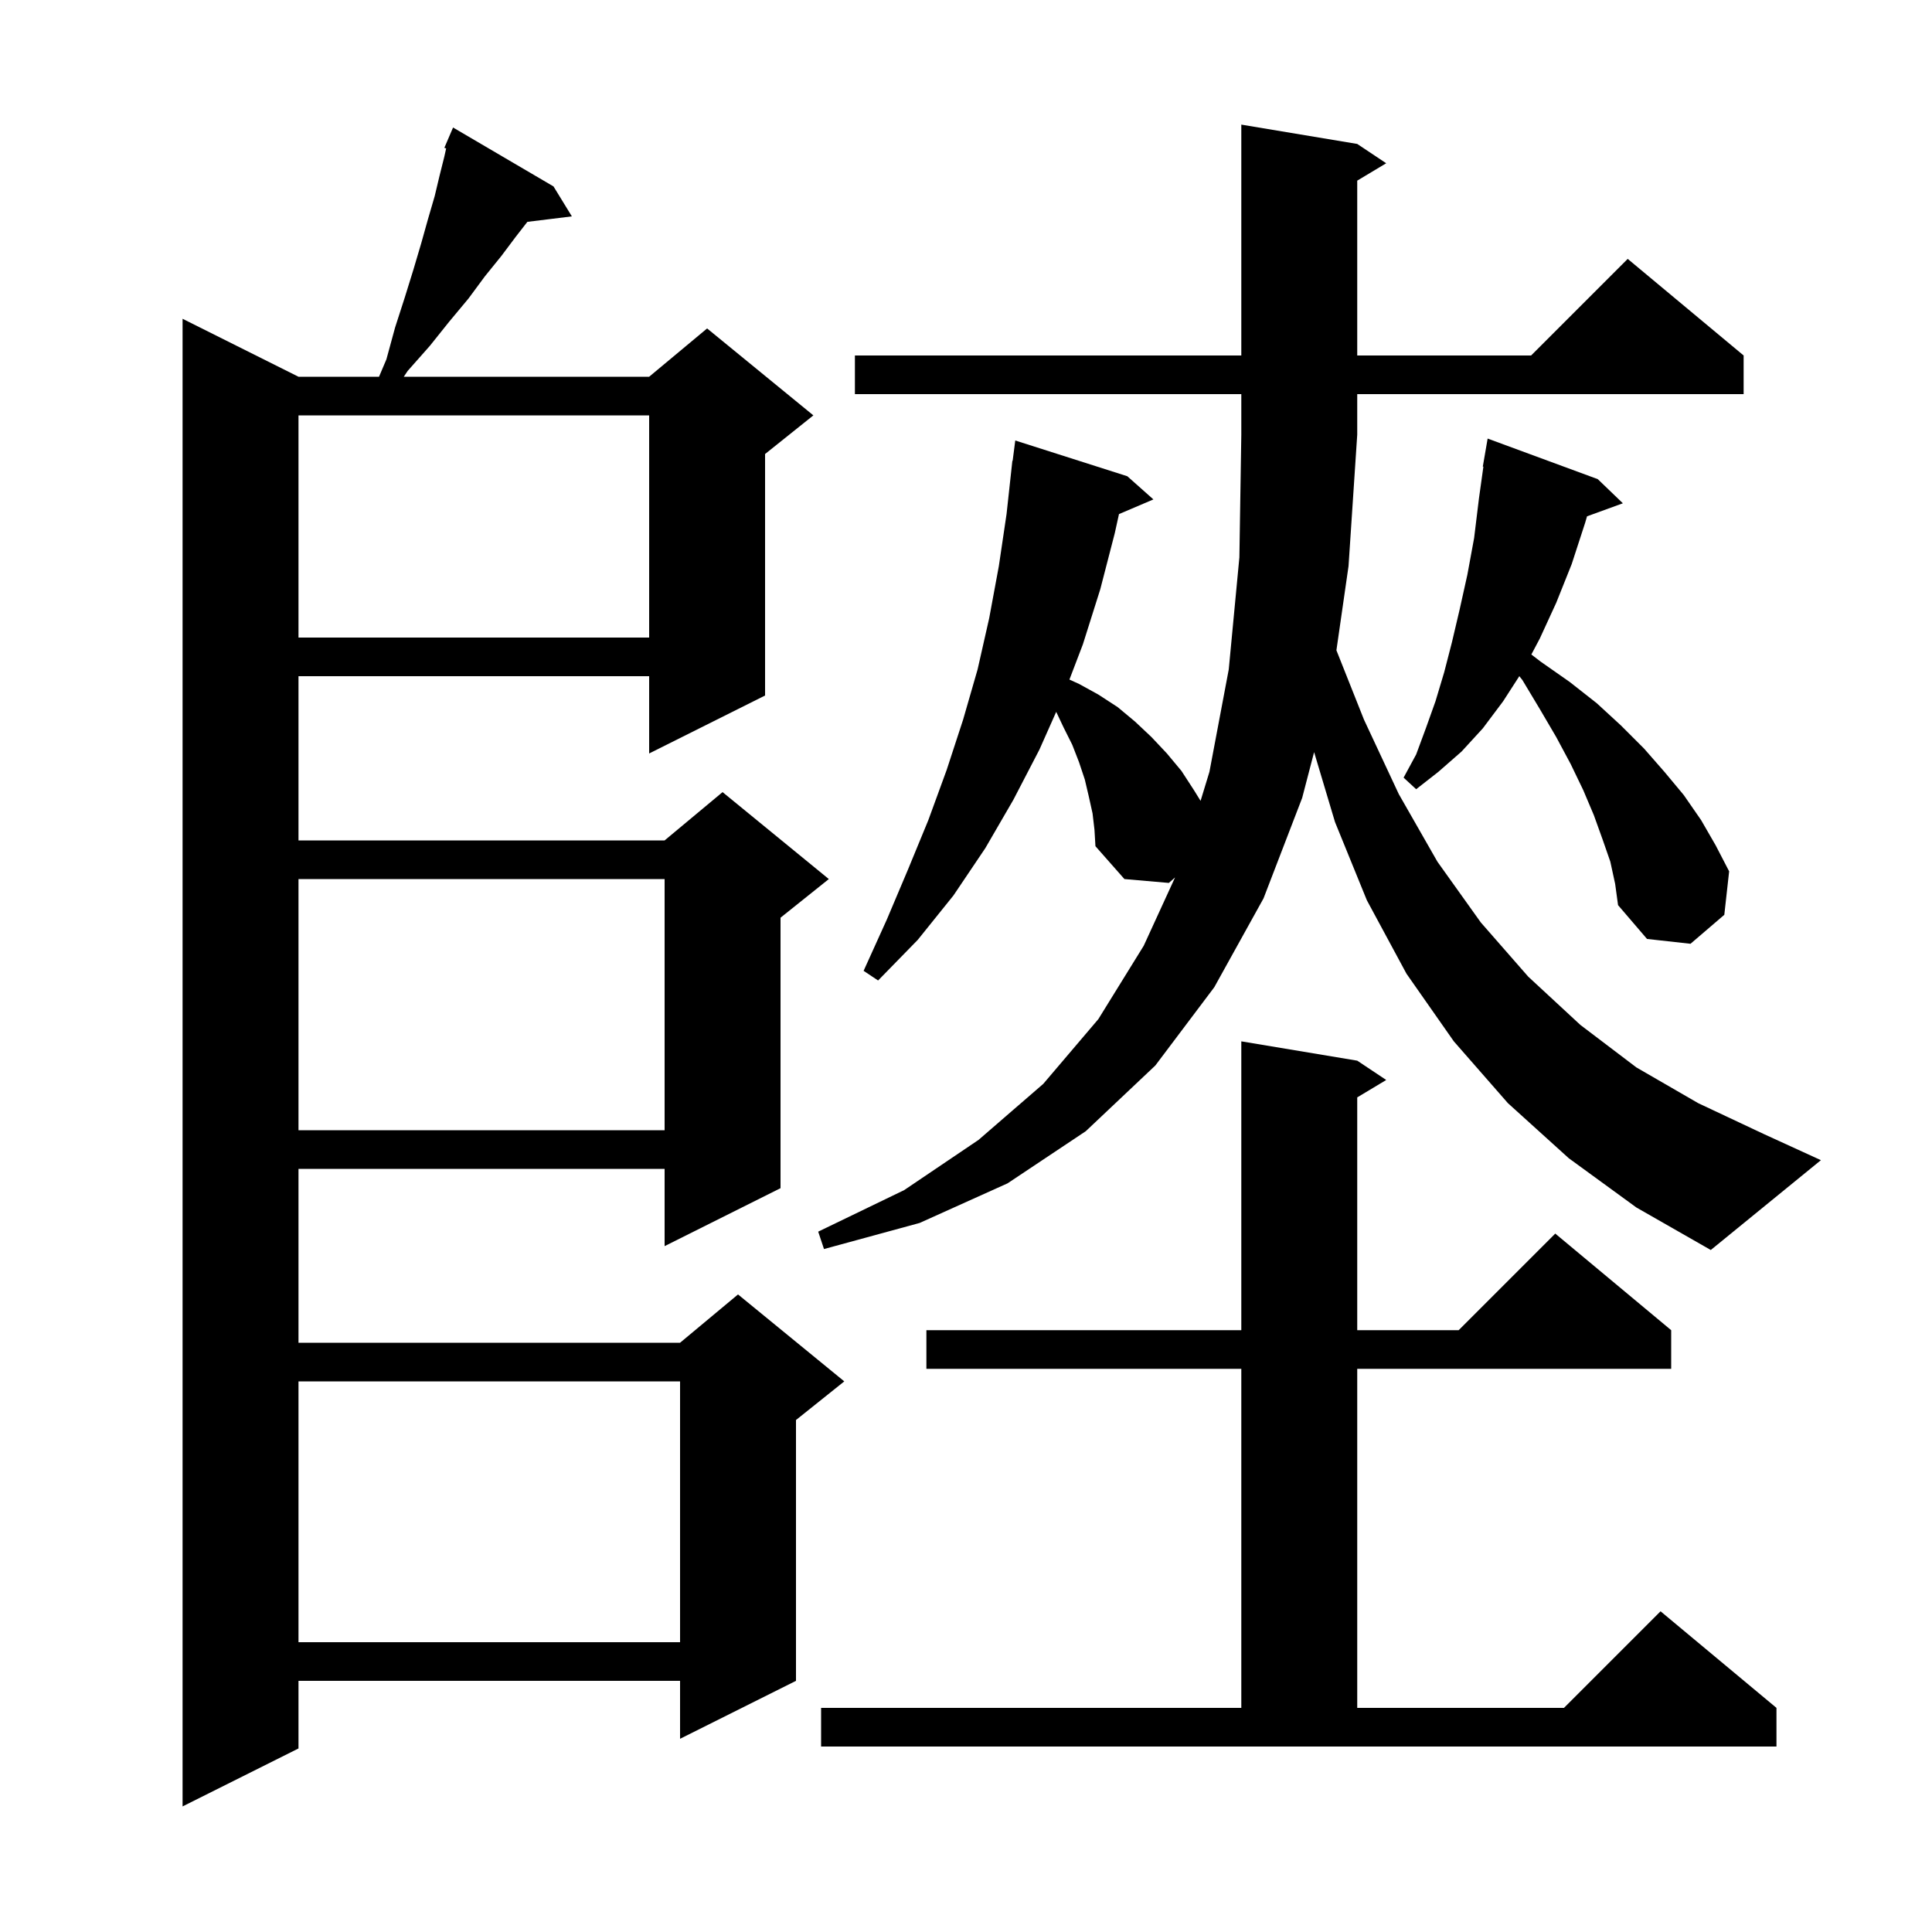 <svg xmlns="http://www.w3.org/2000/svg" xmlns:xlink="http://www.w3.org/1999/xlink" version="1.1" baseProfile="full" viewBox="0 0 200 200" width="200" height="200"><g fill="currentColor"><path d="M 57.3 19.3 L 59.2 22.4 L 54.593 22.966 L 53.4 24.5 L 51.9 26.5 L 50.2 28.6 L 48.5 30.9 L 46.5 33.3 L 44.5 35.8 L 42.2 38.4 L 41.8 39.0 L 67.2 39.0 L 73.2 34.0 L 84.2 43.0 L 79.2 47.0 L 79.2 72.0 L 67.2 78.0 L 67.2 70.0 L 30.9 70.0 L 30.9 87.0 L 68.8 87.0 L 74.8 82.0 L 85.8 91.0 L 80.8 95.0 L 80.8 123.0 L 68.8 129.0 L 68.8 121.0 L 30.9 121.0 L 30.9 139.0 L 70.4 139.0 L 76.4 134.0 L 87.4 143.0 L 82.4 147.0 L 82.4 174.0 L 70.4 180.0 L 70.4 174.0 L 30.9 174.0 L 30.9 181.0 L 18.9 187.0 L 18.9 33.0 L 30.9 39.0 L 39.236 39.0 L 40.0 37.2 L 40.9 33.9 L 41.9 30.8 L 42.8 27.9 L 43.6 25.2 L 44.3 22.7 L 45.0 20.3 L 45.5 18.2 L 46.0 16.2 L 46.185 15.366 L 46.0 15.3 L 46.9 13.2 Z M 85.0 176.8 L 128.5 176.8 L 128.5 141.7 L 95.9 141.7 L 95.9 137.7 L 128.5 137.7 L 128.5 107.8 L 140.5 109.8 L 143.5 111.8 L 140.5 113.6 L 140.5 137.7 L 151.0 137.7 L 161.0 127.7 L 173.0 137.7 L 173.0 141.7 L 140.5 141.7 L 140.5 176.8 L 161.9 176.8 L 171.9 166.8 L 183.9 176.8 L 183.9 180.8 L 85.0 180.8 Z M 30.9 143.0 L 30.9 170.0 L 70.4 170.0 L 70.4 143.0 Z M 162.4 119.9 L 156.1 114.2 L 150.5 107.8 L 145.6 100.8 L 141.5 93.2 L 138.2 85.1 L 136.036 77.86 L 134.8 82.6 L 130.8 93.0 L 125.7 102.2 L 119.6 110.3 L 112.4 117.1 L 104.3 122.5 L 95.2 126.6 L 85.3 129.3 L 84.7 127.5 L 93.6 123.2 L 101.3 118.0 L 108.0 112.2 L 113.7 105.5 L 118.4 97.9 L 121.642 90.833 L 121.0 91.4 L 116.4 91.0 L 113.4 87.6 L 113.3 85.9 L 113.1 84.2 L 112.7 82.4 L 112.3 80.7 L 111.7 78.9 L 111.0 77.1 L 110.1 75.3 L 109.338 73.69 L 107.6 77.6 L 104.9 82.8 L 102.0 87.8 L 98.7 92.7 L 95.0 97.3 L 90.9 101.5 L 89.4 100.5 L 91.8 95.2 L 94.0 90.0 L 96.1 84.9 L 98.0 79.7 L 99.7 74.5 L 101.2 69.3 L 102.4 64.0 L 103.4 58.6 L 104.2 53.2 L 104.8 47.7 L 104.829 47.704 L 105.1 45.6 L 116.7 49.3 L 119.4 51.7 L 115.837 53.218 L 115.4 55.2 L 113.9 61.0 L 112.1 66.7 L 110.707 70.349 L 111.7 70.8 L 113.7 71.9 L 115.7 73.2 L 117.5 74.7 L 119.2 76.3 L 120.8 78.0 L 122.3 79.8 L 123.6 81.8 L 124.283 82.904 L 125.2 79.9 L 127.2 69.3 L 128.3 57.7 L 128.5 45.0 L 128.5 40.8 L 88.5 40.8 L 88.5 36.8 L 128.5 36.8 L 128.5 12.9 L 140.5 14.9 L 143.5 16.9 L 140.5 18.7 L 140.5 36.8 L 158.5 36.8 L 168.5 26.8 L 180.5 36.8 L 180.5 40.8 L 140.5 40.8 L 140.5 45.0 L 139.6 58.6 L 138.345 67.318 L 141.2 74.5 L 144.8 82.2 L 148.8 89.2 L 153.3 95.5 L 158.2 101.1 L 163.6 106.1 L 169.4 110.5 L 175.8 114.2 L 182.6 117.4 L 188.5 120.1 L 177.1 129.4 L 169.4 125.0 Z M 30.9 91.0 L 30.9 117.0 L 68.8 117.0 L 68.8 91.0 Z M 166.7 89.2 L 165.9 86.9 L 165.0 84.4 L 163.9 81.8 L 162.6 79.1 L 161.1 76.3 L 159.4 73.4 L 157.6 70.4 L 157.28 69.996 L 155.6 72.6 L 153.5 75.4 L 151.3 77.8 L 148.9 79.9 L 146.6 81.7 L 145.3 80.5 L 146.6 78.1 L 147.6 75.4 L 148.6 72.6 L 149.5 69.6 L 150.3 66.5 L 151.1 63.1 L 151.9 59.5 L 152.6 55.7 L 153.1 51.6 L 153.56 48.307 L 153.5 48.3 L 154.0 45.4 L 165.4 49.6 L 168.0 52.1 L 164.288 53.45 L 164.1 54.1 L 162.7 58.4 L 161.1 62.4 L 159.4 66.1 L 158.525 67.753 L 159.5 68.5 L 162.5 70.6 L 165.3 72.8 L 167.8 75.1 L 170.2 77.5 L 172.3 79.9 L 174.3 82.3 L 176.1 84.9 L 177.6 87.5 L 179.0 90.2 L 178.5 94.7 L 175.0 97.7 L 170.5 97.2 L 167.5 93.7 L 167.2 91.5 Z M 30.9 43.0 L 30.9 66.0 L 67.2 66.0 L 67.2 43.0 Z "/></g></svg>